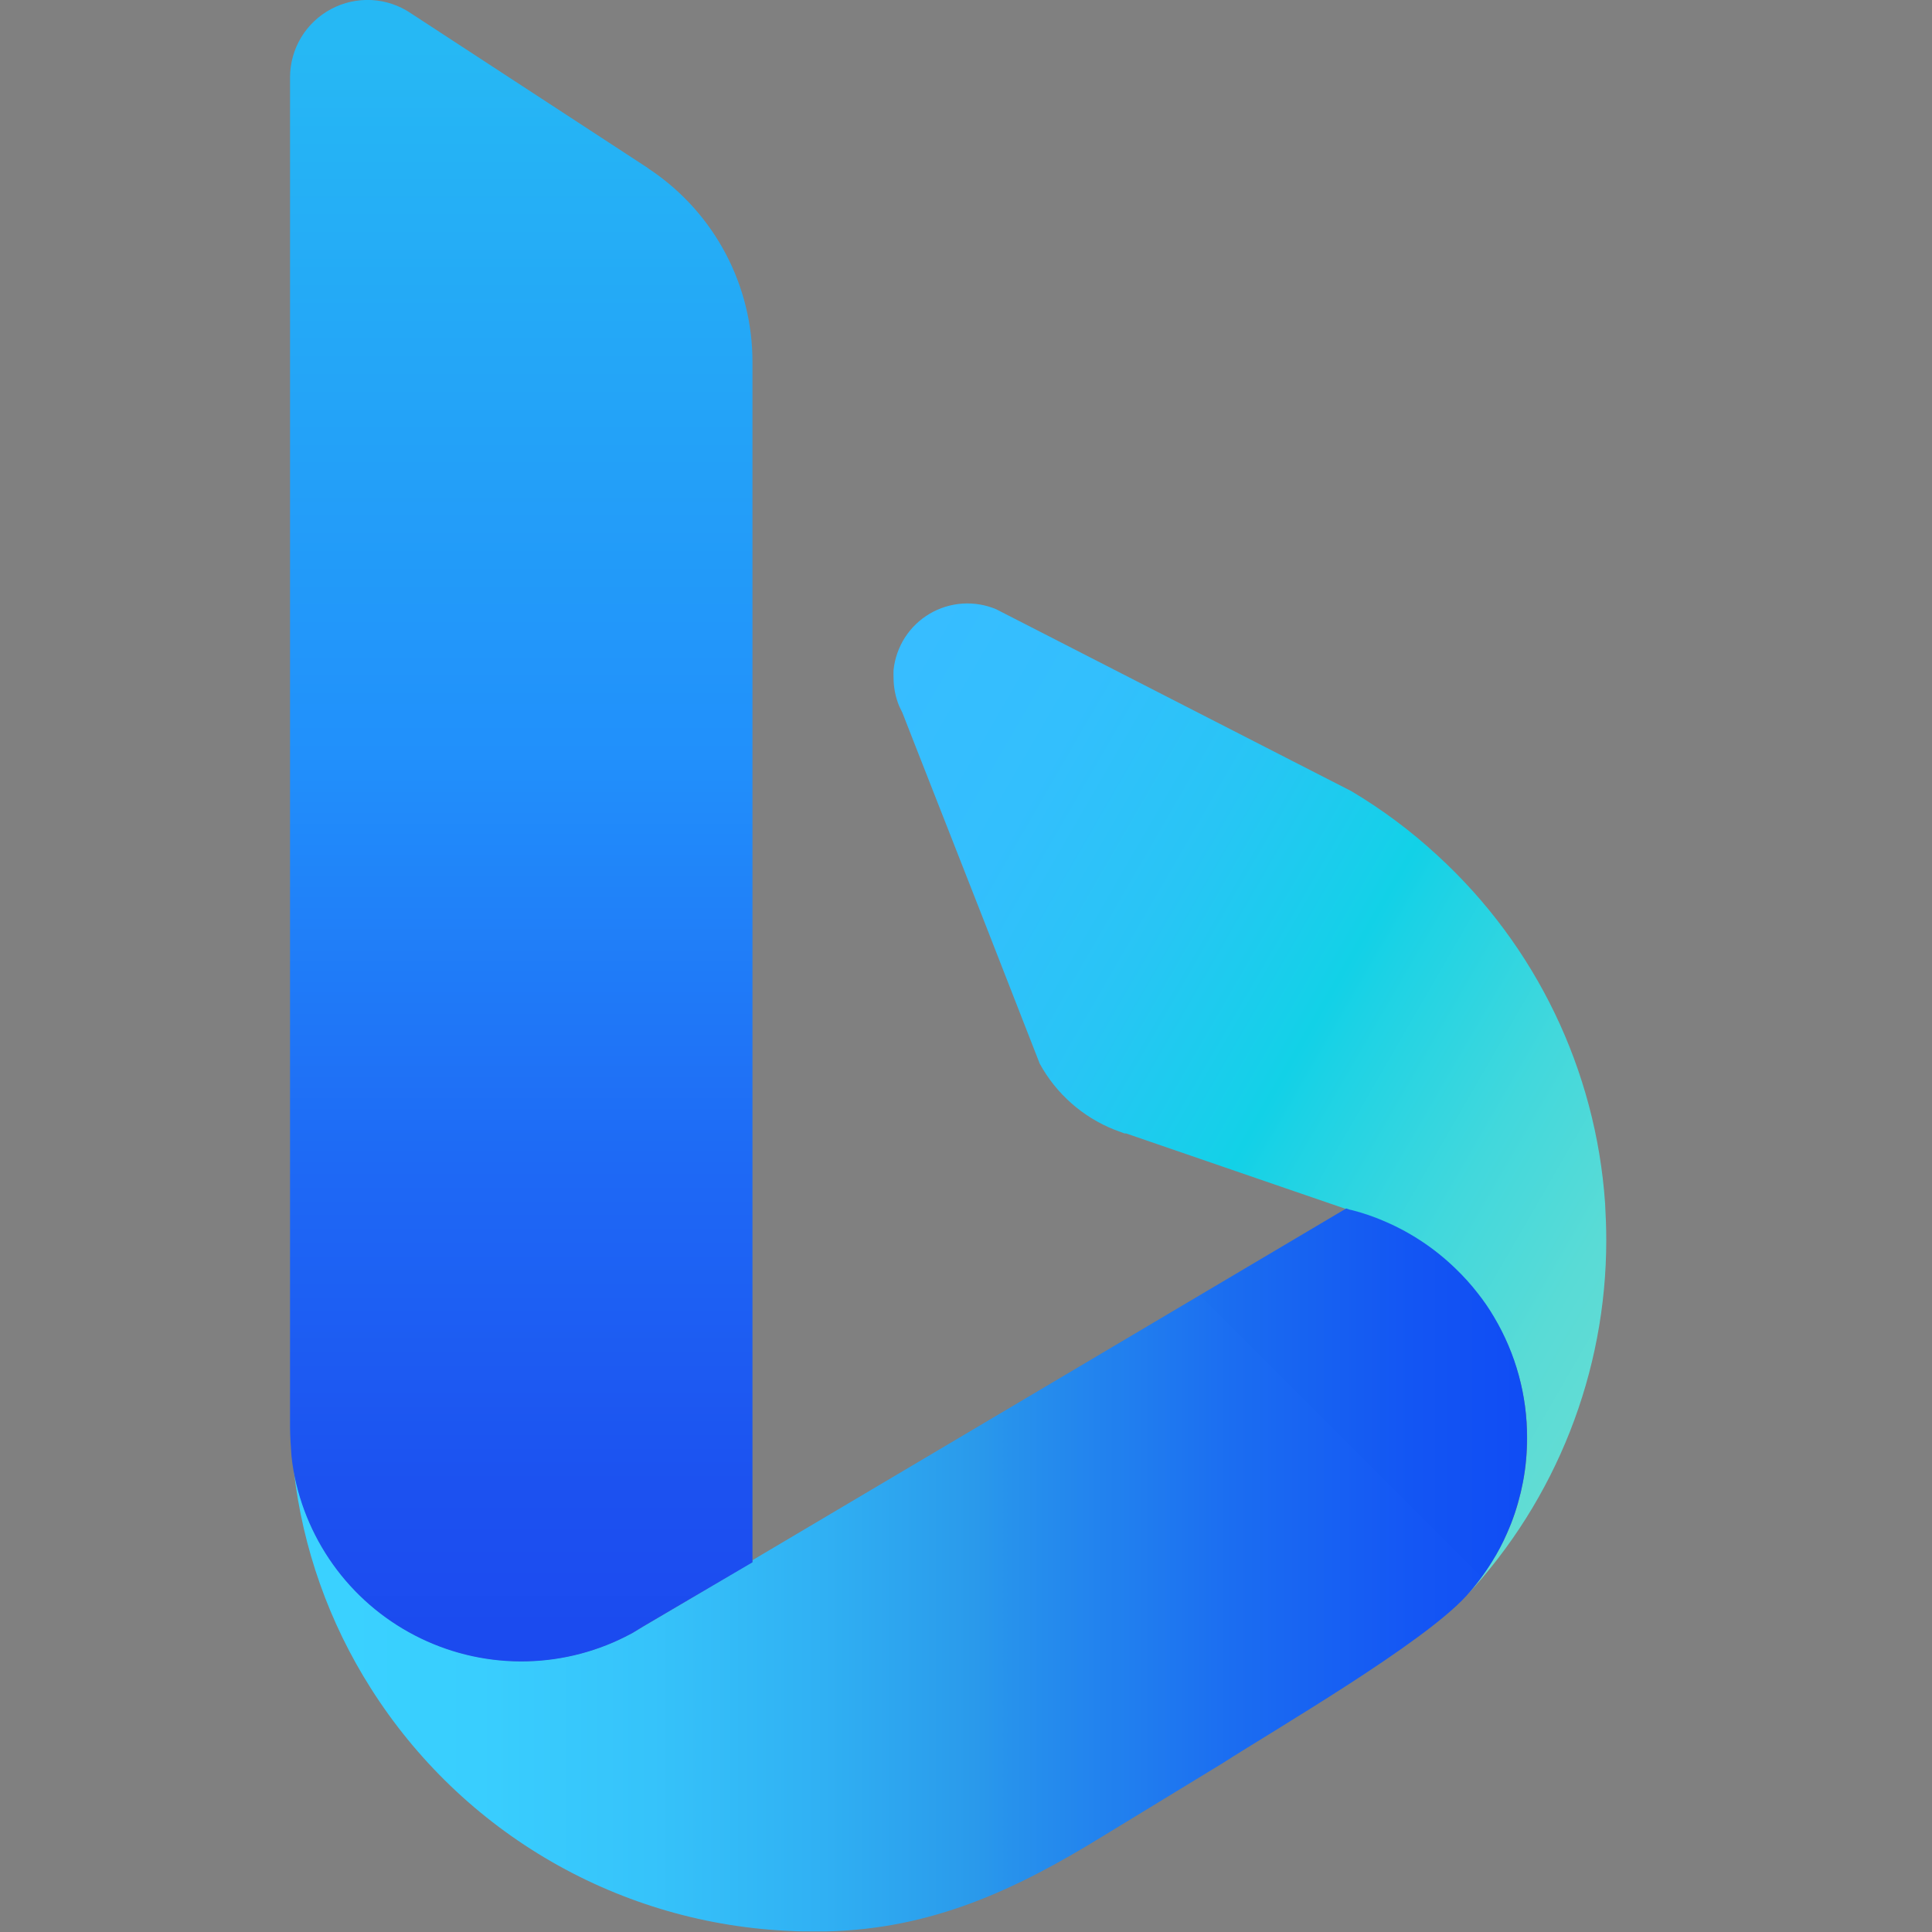 <svg width="40" height="40" viewBox="0 0 40 40" fill="none" xmlns="http://www.w3.org/2000/svg">
<rect x="0" y="0" width="40" height="40" fill="#808080" stroke="none"/>
<g clip-path="url(#clip0_1_747)">
<path d="M33.256 25.679C33.256 28.409 32.222 31.037 30.363 33.036C30.558 32.819 30.733 32.585 30.887 32.337C31.006 32.148 31.111 31.95 31.2 31.745C31.233 31.678 31.261 31.608 31.286 31.538C31.315 31.47 31.341 31.401 31.362 31.33C31.387 31.265 31.407 31.198 31.426 31.13C31.445 31.062 31.465 30.99 31.48 30.919L31.488 30.895C31.504 30.825 31.517 30.755 31.531 30.684C31.545 30.613 31.558 30.538 31.569 30.465C31.58 30.397 31.588 30.33 31.594 30.26C31.61 30.1 31.619 29.94 31.618 29.779C31.621 28.897 31.382 28.031 30.927 27.276C30.827 27.106 30.716 26.944 30.595 26.79C30.452 26.607 30.297 26.434 30.129 26.274C29.711 25.868 29.223 25.542 28.689 25.31C28.455 25.206 28.212 25.123 27.964 25.06H27.954L27.868 25.031L26.609 24.599L23.316 23.467C23.305 23.467 23.291 23.467 23.283 23.467L23.077 23.391C22.416 23.129 21.867 22.645 21.526 22.021L20.327 18.949L18.949 15.436L18.684 14.758L18.617 14.62C18.54 14.433 18.5 14.232 18.5 14.029C18.498 13.976 18.498 13.924 18.5 13.871C18.525 13.632 18.606 13.403 18.735 13.2C18.865 12.998 19.04 12.829 19.247 12.707C19.454 12.585 19.687 12.513 19.926 12.497C20.166 12.481 20.406 12.521 20.627 12.615L26.765 15.759L27.975 16.378C28.616 16.759 29.215 17.206 29.762 17.712C31.801 19.579 33.043 22.16 33.232 24.918C33.246 25.173 33.256 25.425 33.256 25.679Z" fill="url(#paint0_linear_1_747)"/>
<path d="M31.615 29.774C31.615 30.08 31.587 30.385 31.531 30.685C31.515 30.763 31.498 30.842 31.48 30.918C31.445 31.058 31.407 31.193 31.363 31.329C31.339 31.399 31.314 31.469 31.288 31.537C31.261 31.604 31.23 31.674 31.201 31.744C31.112 31.949 31.007 32.147 30.888 32.336C30.734 32.584 30.559 32.818 30.364 33.035C29.469 34.023 26.433 35.787 25.313 36.505L22.829 38.019C21.008 39.14 19.287 39.935 17.121 39.988C17.019 39.988 16.919 39.988 16.819 39.988C16.679 39.988 16.54 39.988 16.403 39.98C14.649 39.913 12.939 39.42 11.418 38.544C9.898 37.668 8.614 36.435 7.676 34.952C6.811 33.59 6.266 32.05 6.083 30.448C6.216 31.193 6.525 31.896 6.982 32.499C7.44 33.102 8.034 33.588 8.716 33.917C9.398 34.246 10.149 34.409 10.906 34.392C11.663 34.375 12.405 34.179 13.071 33.82L13.088 33.812L13.331 33.666L14.32 33.084L15.579 32.338V32.303L15.741 32.206L27.006 25.533L27.872 25.02L27.959 25.049H27.969C28.217 25.111 28.46 25.194 28.694 25.298C29.228 25.53 29.715 25.857 30.133 26.262C30.301 26.423 30.457 26.595 30.599 26.779C30.721 26.933 30.832 27.095 30.931 27.264C31.383 28.023 31.62 28.891 31.615 29.774V29.774Z" fill="url(#paint1_linear_1_747)"/>
<path d="M15.579 7.502V32.346L14.315 33.087L13.325 33.669L13.082 33.817C13.076 33.818 13.071 33.821 13.067 33.824C12.4 34.184 11.658 34.38 10.901 34.397C10.144 34.414 9.394 34.251 8.712 33.922C8.03 33.593 7.436 33.108 6.978 32.505C6.52 31.901 6.212 31.199 6.078 30.453C6.059 30.35 6.045 30.243 6.034 30.139C6.019 29.943 6.008 29.751 6.005 29.556V1.602C6.005 1.311 6.084 1.026 6.234 0.776C6.384 0.527 6.599 0.323 6.856 0.187C7.112 0.05 7.401 -0.014 7.692 0.001C7.982 0.016 8.263 0.11 8.504 0.273L13.405 3.473C13.431 3.495 13.46 3.515 13.49 3.533C14.135 3.974 14.663 4.566 15.028 5.258C15.392 5.95 15.581 6.72 15.579 7.502V7.502Z" fill="url(#paint2_linear_1_747)"/>
<g opacity="0.149">
<g opacity="0.149">
<path opacity="0.149" d="M31.615 29.774C31.615 30.08 31.587 30.385 31.531 30.685C31.515 30.763 31.498 30.842 31.48 30.918C31.445 31.058 31.407 31.193 31.363 31.329C31.339 31.399 31.314 31.469 31.288 31.537C31.261 31.604 31.23 31.674 31.201 31.744C31.112 31.949 31.007 32.147 30.888 32.336C30.735 32.584 30.559 32.818 30.364 33.035C29.469 34.023 26.433 35.787 25.313 36.505L22.829 38.019C21.008 39.14 19.287 39.935 17.121 39.988C17.019 39.988 16.919 39.988 16.819 39.988C16.679 39.988 16.54 39.988 16.403 39.98C14.649 39.913 12.939 39.42 11.418 38.544C9.898 37.668 8.614 36.435 7.676 34.952C6.811 33.59 6.266 32.05 6.083 30.448C6.216 31.193 6.525 31.896 6.982 32.499C7.44 33.102 8.034 33.588 8.716 33.917C9.398 34.246 10.149 34.409 10.906 34.392C11.663 34.375 12.405 34.179 13.071 33.82L13.088 33.812L13.331 33.666L14.32 33.084L15.579 32.338V32.303L15.741 32.206L27.006 25.533L27.872 25.02L27.959 25.049H27.969C28.217 25.111 28.46 25.194 28.694 25.298C29.228 25.53 29.715 25.857 30.133 26.262C30.301 26.423 30.457 26.595 30.599 26.779C30.721 26.933 30.832 27.095 30.931 27.264C31.383 28.023 31.62 28.891 31.615 29.774V29.774Z" fill="url(#paint3_linear_1_747)"/>
</g>
</g>
<g opacity="0.098">
<g opacity="0.098">
<path opacity="0.098" d="M15.579 7.502V32.346L14.315 33.087L13.325 33.669L13.082 33.817C13.076 33.818 13.071 33.821 13.067 33.824C12.4 34.184 11.658 34.38 10.901 34.397C10.144 34.414 9.394 34.251 8.712 33.922C8.03 33.593 7.436 33.108 6.978 32.505C6.52 31.901 6.212 31.199 6.078 30.453C6.059 30.35 6.045 30.243 6.034 30.139C6.019 29.943 6.008 29.751 6.005 29.556V1.602C6.005 1.311 6.084 1.026 6.234 0.776C6.384 0.527 6.599 0.323 6.856 0.187C7.112 0.05 7.401 -0.014 7.692 0.001C7.982 0.016 8.263 0.11 8.504 0.273L13.405 3.473C13.431 3.495 13.46 3.515 13.49 3.533C14.135 3.974 14.663 4.566 15.028 5.258C15.392 5.95 15.581 6.72 15.579 7.502V7.502Z" fill="url(#paint4_linear_1_747)"/>
</g>
</g>
</g>
<defs>
<linearGradient id="paint0_linear_1_747" x1="16.369" y1="17.663" x2="33.912" y2="27.802" gradientUnits="userSpaceOnUse">
<stop stop-color="#37BDFF"/>
<stop offset="0.18" stop-color="#33BFFD"/>
<stop offset="0.36" stop-color="#28C5F5"/>
<stop offset="0.53" stop-color="#15D0E9"/>
<stop offset="0.55" stop-color="#12D1E7"/>
<stop offset="0.59" stop-color="#1CD2E5"/>
<stop offset="0.77" stop-color="#42D8DC"/>
<stop offset="0.91" stop-color="#59DBD6"/>
<stop offset="1" stop-color="#62DCD4"/>
</linearGradient>
<linearGradient id="paint1_linear_1_747" x1="6.088" y1="32.871" x2="31.633" y2="32.871" gradientUnits="userSpaceOnUse">
<stop stop-color="#39D2FF"/>
<stop offset="0.15" stop-color="#38CEFE"/>
<stop offset="0.29" stop-color="#35C3FA"/>
<stop offset="0.43" stop-color="#2FB0F3"/>
<stop offset="0.55" stop-color="#299AEB"/>
<stop offset="0.58" stop-color="#2692EC"/>
<stop offset="0.76" stop-color="#1A6CF1"/>
<stop offset="0.91" stop-color="#1355F4"/>
<stop offset="1" stop-color="#104CF5"/>
</linearGradient>
<linearGradient id="paint2_linear_1_747" x1="10.815" y1="35.092" x2="10.815" y2="0.946" gradientUnits="userSpaceOnUse">
<stop stop-color="#1B48EF"/>
<stop offset="0.12" stop-color="#1C51F0"/>
<stop offset="0.32" stop-color="#1E69F5"/>
<stop offset="0.57" stop-color="#2190FB"/>
<stop offset="1" stop-color="#26B8F4"/>
</linearGradient>
<linearGradient id="paint3_linear_1_747" x1="11.157" y1="39.165" x2="26.934" y2="23.416" gradientUnits="userSpaceOnUse">
<stop stop-color="white"/>
<stop offset="0.37" stop-color="#FDFDFD"/>
<stop offset="0.51" stop-color="#F6F6F6"/>
<stop offset="0.6" stop-color="#EBEBEB"/>
<stop offset="0.68" stop-color="#DADADA"/>
<stop offset="0.75" stop-color="#C4C4C4"/>
<stop offset="0.81" stop-color="#A8A8A8"/>
<stop offset="0.86" stop-color="#888888"/>
<stop offset="0.91" stop-color="#626262"/>
<stop offset="0.95" stop-color="#373737"/>
<stop offset="0.99" stop-color="#090909"/>
<stop offset="1"/>
</linearGradient>
<linearGradient id="paint4_linear_1_747" x1="-292.722" y1="22981.9" x2="-292.722" y2="22566.3" gradientUnits="userSpaceOnUse">
<stop stop-color="white"/>
<stop offset="0.37" stop-color="#FDFDFD"/>
<stop offset="0.51" stop-color="#F6F6F6"/>
<stop offset="0.6" stop-color="#EBEBEB"/>
<stop offset="0.68" stop-color="#DADADA"/>
<stop offset="0.75" stop-color="#C4C4C4"/>
<stop offset="0.81" stop-color="#A8A8A8"/>
<stop offset="0.86" stop-color="#888888"/>
<stop offset="0.91" stop-color="#626262"/>
<stop offset="0.95" stop-color="#373737"/>
<stop offset="0.99" stop-color="#090909"/>
<stop offset="1"/>
</linearGradient>
<clipPath id="clip0_1_747">
<rect width="40" height="40" fill="white"/>
</clipPath>
</defs>
</svg>
